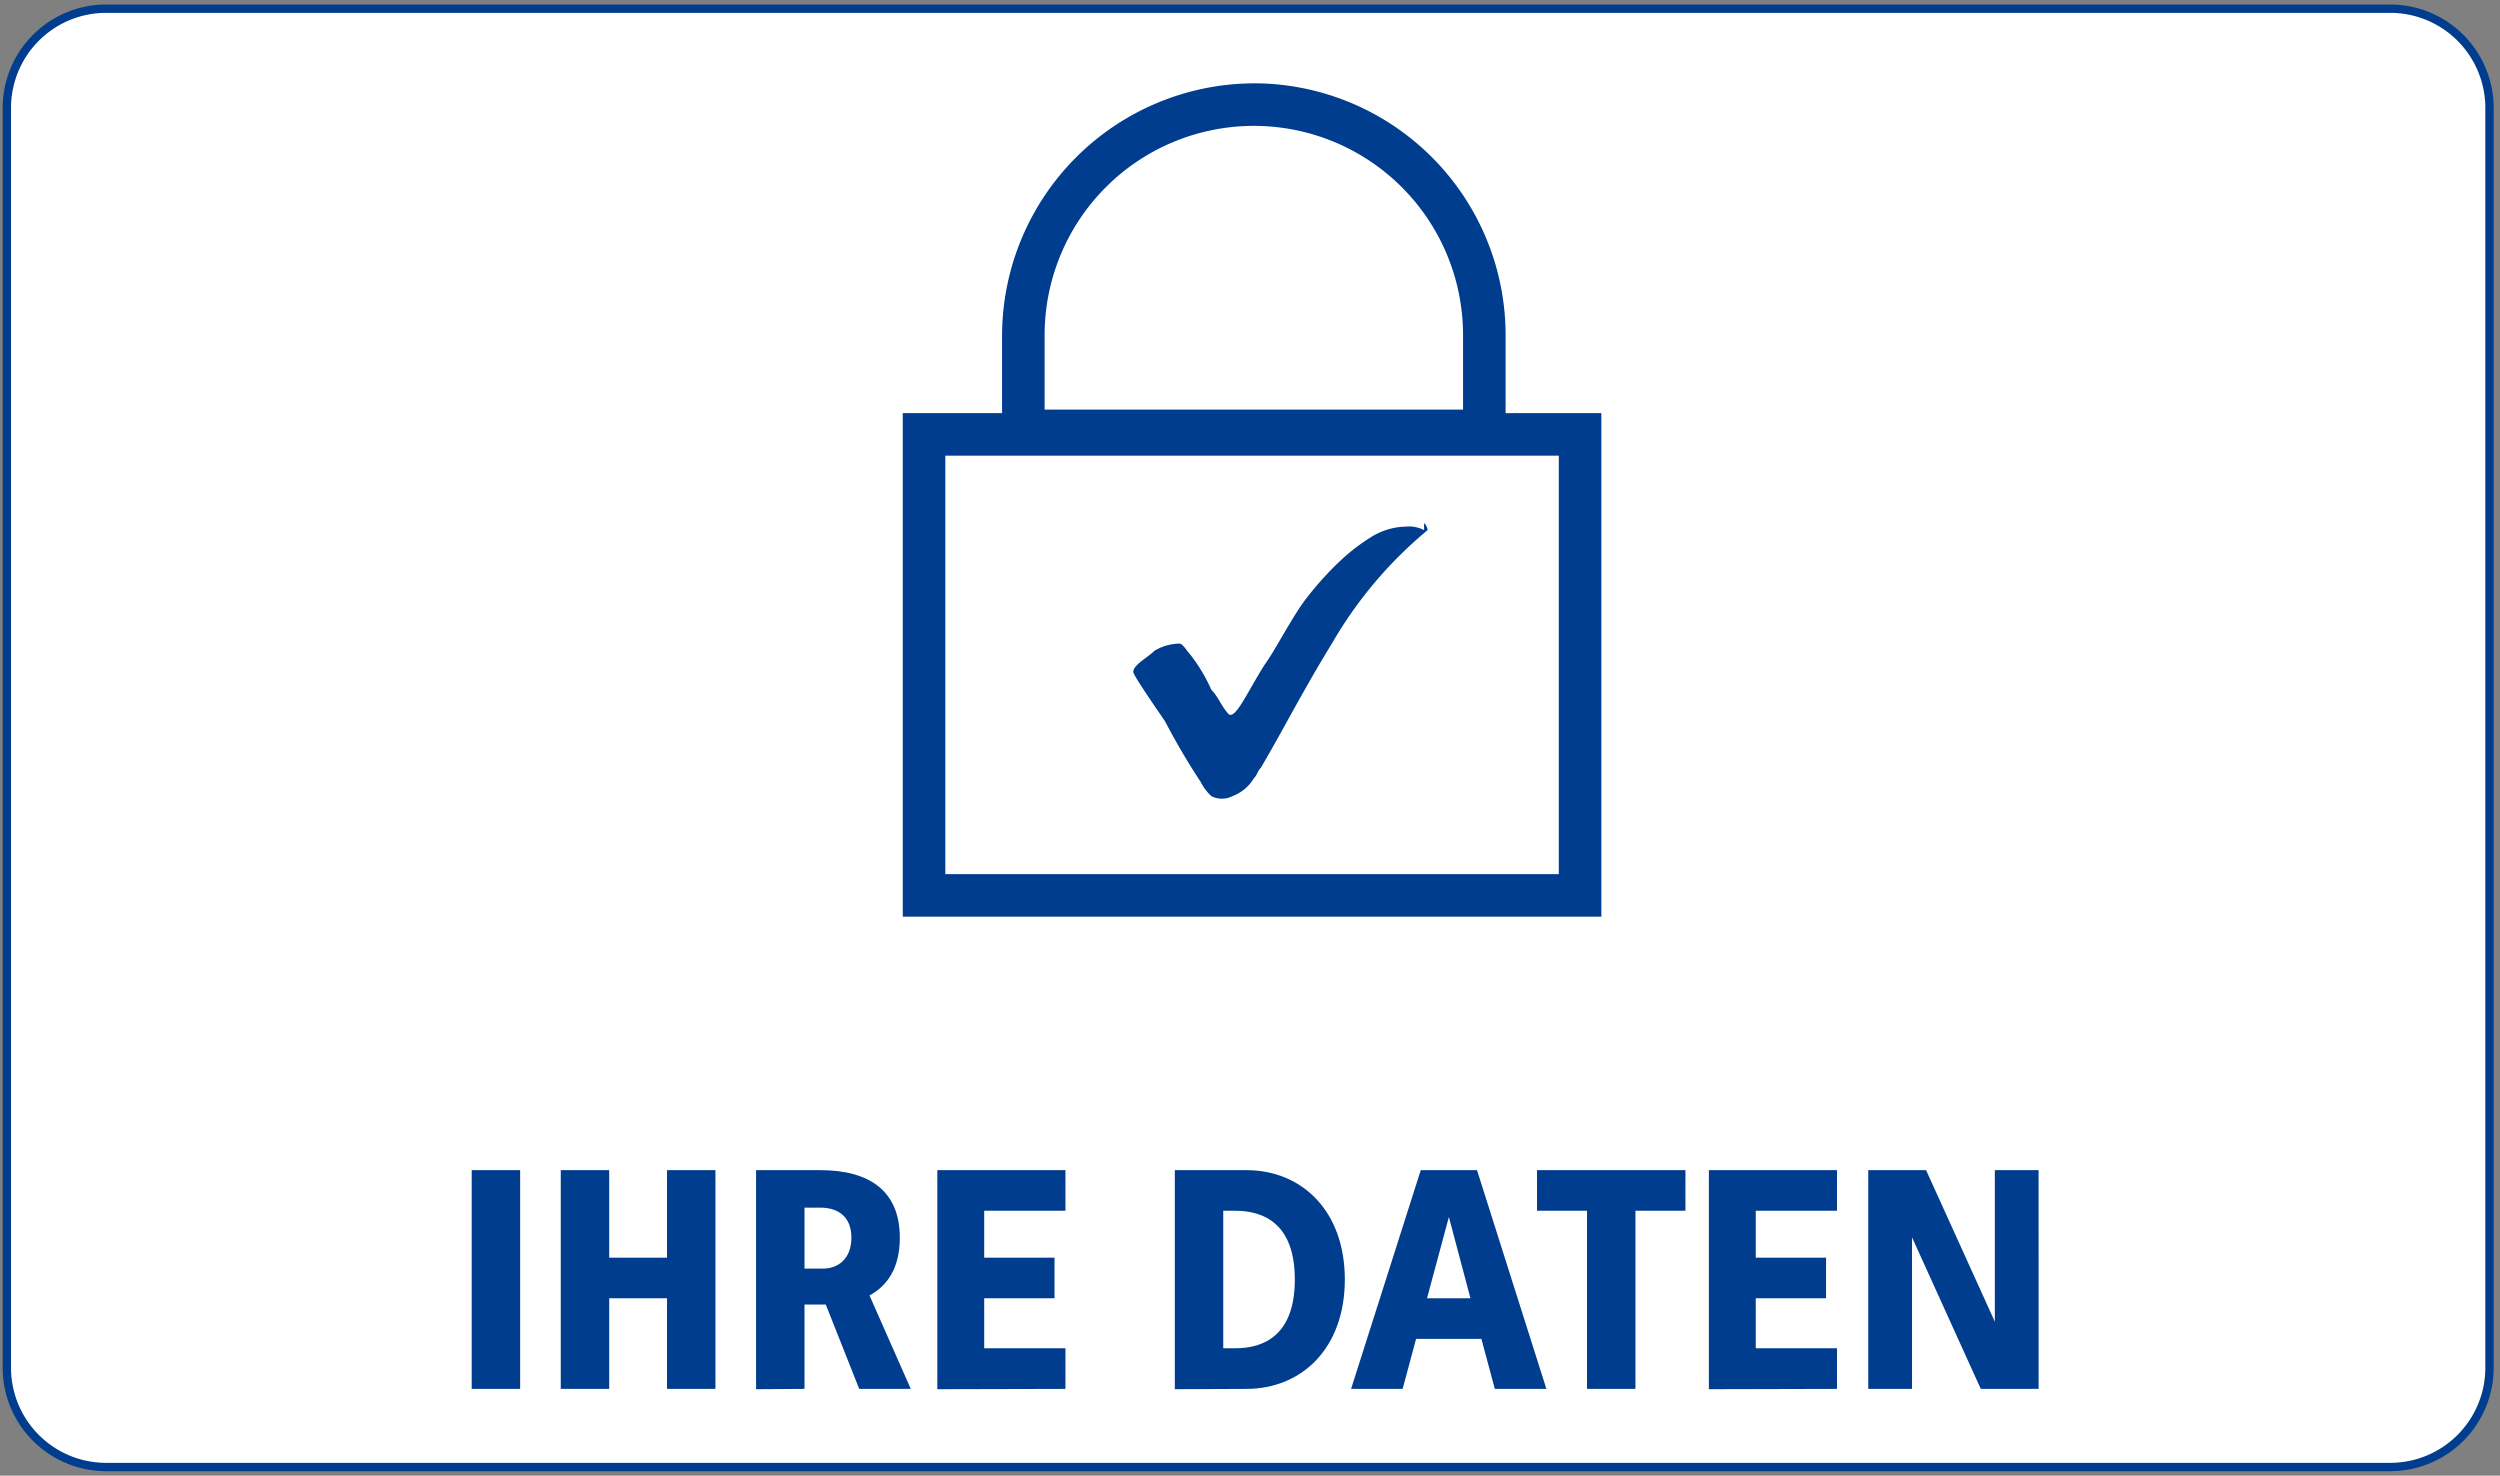 <svg xmlns="http://www.w3.org/2000/svg" xmlns:xlink="http://www.w3.org/1999/xlink" width="300" height="177.08" viewBox="0 0 300 177.08">
  <rect x="0" y="0" width="300" height="177.08" fill="#808080" stroke="none"/>
  <defs>
    <clipPath id="clip-path">
      <rect id="Rechteck" width="300" height="177.083" fill="#6e91ba" opacity="0.192"/>
    </clipPath>
    <clipPath id="clip-path-2">
      <rect id="Rechteck_26" data-name="Rechteck 26" width="100" height="100" fill="#003d8f"/>
    </clipPath>
    <clipPath id="clip-d-t-m-badge-buehne-d4008-img-ihre-daten">
      <rect width="300" height="177.08"/>
    </clipPath>
  </defs>
  <g id="d-t-m-badge-buehne-d4008-img-ihre-daten" clip-path="url(#clip-d-t-m-badge-buehne-d4008-img-ihre-daten)">
    <g id="Icon-Sicherheit-Daten">
      <g id="Gruppe_maskieren_85482" data-name="Gruppe maskieren 85482" clip-path="url(#clip-path)">
        <path id="Pfad_41660" data-name="Pfad 41660" d="M286,175H11.917A11.915,11.915,0,0,1,0,163.085V11.915A11.915,11.915,0,0,1,11.917,0H286a11.915,11.915,0,0,1,11.917,11.915v151.17A11.915,11.915,0,0,1,286,175" transform="translate(0.822 1.042)" fill="#fff" stroke="#003d8f" stroke-width="1"/>
        <path id="Pfad_41837" data-name="Pfad 41837" d="M6.983-12.6H1.17V13.65H6.983Zm23.437,0H24.608V-2.1H17.67V-12.6H11.858V13.65H17.67V2.775h6.938V13.65H30.42Zm12.563,0H35.295V13.688l5.813-.038V3.525h2.55L47.67,13.65h6.188L48.907,2.438C50.97,1.313,52.545-.75,52.545-4.5,52.545-10.125,48.87-12.6,42.982-12.6Zm0,4.5c2.25,0,3.75,1.162,3.75,3.6,0,2.625-1.687,3.713-3.375,3.713h-2.25V-8.1ZM72.42-12.6H57.045V13.688L72.42,13.65V8.775H62.67v-6h8.437V-2.1H62.67V-7.725h9.75Zm21.713,0H85.545V13.688l8.588-.038c6.638,0,11.813-4.875,11.813-13.125S100.77-12.6,94.132-12.6ZM92.82-7.725c3.338,0,7.125,1.5,7.125,8.25s-3.787,8.25-7.125,8.25H91.357v-16.5ZM121.807-12.6h-6.75l-8.362,26.25h6.188l1.612-6h7.838l1.612,6h6.188Zm-3.375,5.625,2.588,9.75h-5.212ZM146.82-12.6H129.007v4.875h6V13.65h5.813V-7.725h6Zm18.188,0H149.632V13.688l15.375-.038V8.775h-9.75v-6h8.437V-2.1h-8.437V-7.725h9.75Zm24.188,0h-5.25V5.587L175.695-12.6h-6.937V13.65h5.25V-4.538l8.25,18.187H189.2Z" transform="translate(55.434 153.017)" fill="#003d8f"/>
      </g>
      <g id="sicherheit" transform="translate(100 10)">
        <g id="Gruppe_maskieren_180" data-name="Gruppe maskieren 180" clip-path="url(#clip-path-2)">
          <g id="sicherheit-2" data-name="sicherheit" transform="translate(8.333 0)">
            <path id="Pfad_164" data-name="Pfad 164" d="M78.94,44.074V34.713A30.241,30.241,0,0,0,49.153,4.5h-.426A30.329,30.329,0,0,0,18.515,34.713v9.362H6.6V104.5H90.43V44.074ZM23.621,34.713a25.106,25.106,0,0,1,50.213,0v8.936H23.621Zm61.7,64.681H11.706V49.181H85.323V99.394Z" transform="translate(-6.6 -4.5)" fill="#003d8f"/>
            <path id="Check" d="M47.994,17.751a3.836,3.836,0,0,0-2.128-.426A8.211,8.211,0,0,0,41.611,18.6a23.386,23.386,0,0,0-3.83,2.979,38.366,38.366,0,0,0-3.83,4.255c-1.7,2.128-3.83,6.383-5.106,8.085-2.128,3.4-3.4,6.383-4.255,5.957-.851-.851-1.277-2.128-2.128-2.979a19.953,19.953,0,0,0-2.553-4.255c-.426-.426-.851-1.277-1.277-1.277a6.15,6.15,0,0,0-2.979.851c-.851.851-2.553,1.7-2.553,2.553,0,.426,2.979,4.681,3.83,5.957a82.61,82.61,0,0,0,4.255,7.234,5.874,5.874,0,0,0,1.277,1.7,2.713,2.713,0,0,0,2.553,0,5,5,0,0,0,2.553-2.128c.426-.426.426-.851.851-1.277C31.4,41.155,33.526,36.9,36.93,31.368A50.209,50.209,0,0,1,48.419,17.751a1.318,1.318,0,0,0-.426-.851Z" transform="translate(14.56 35.866)" fill="#003d8f"/>
          </g>
        </g>
      </g>
    </g>
  </g>
</svg>

